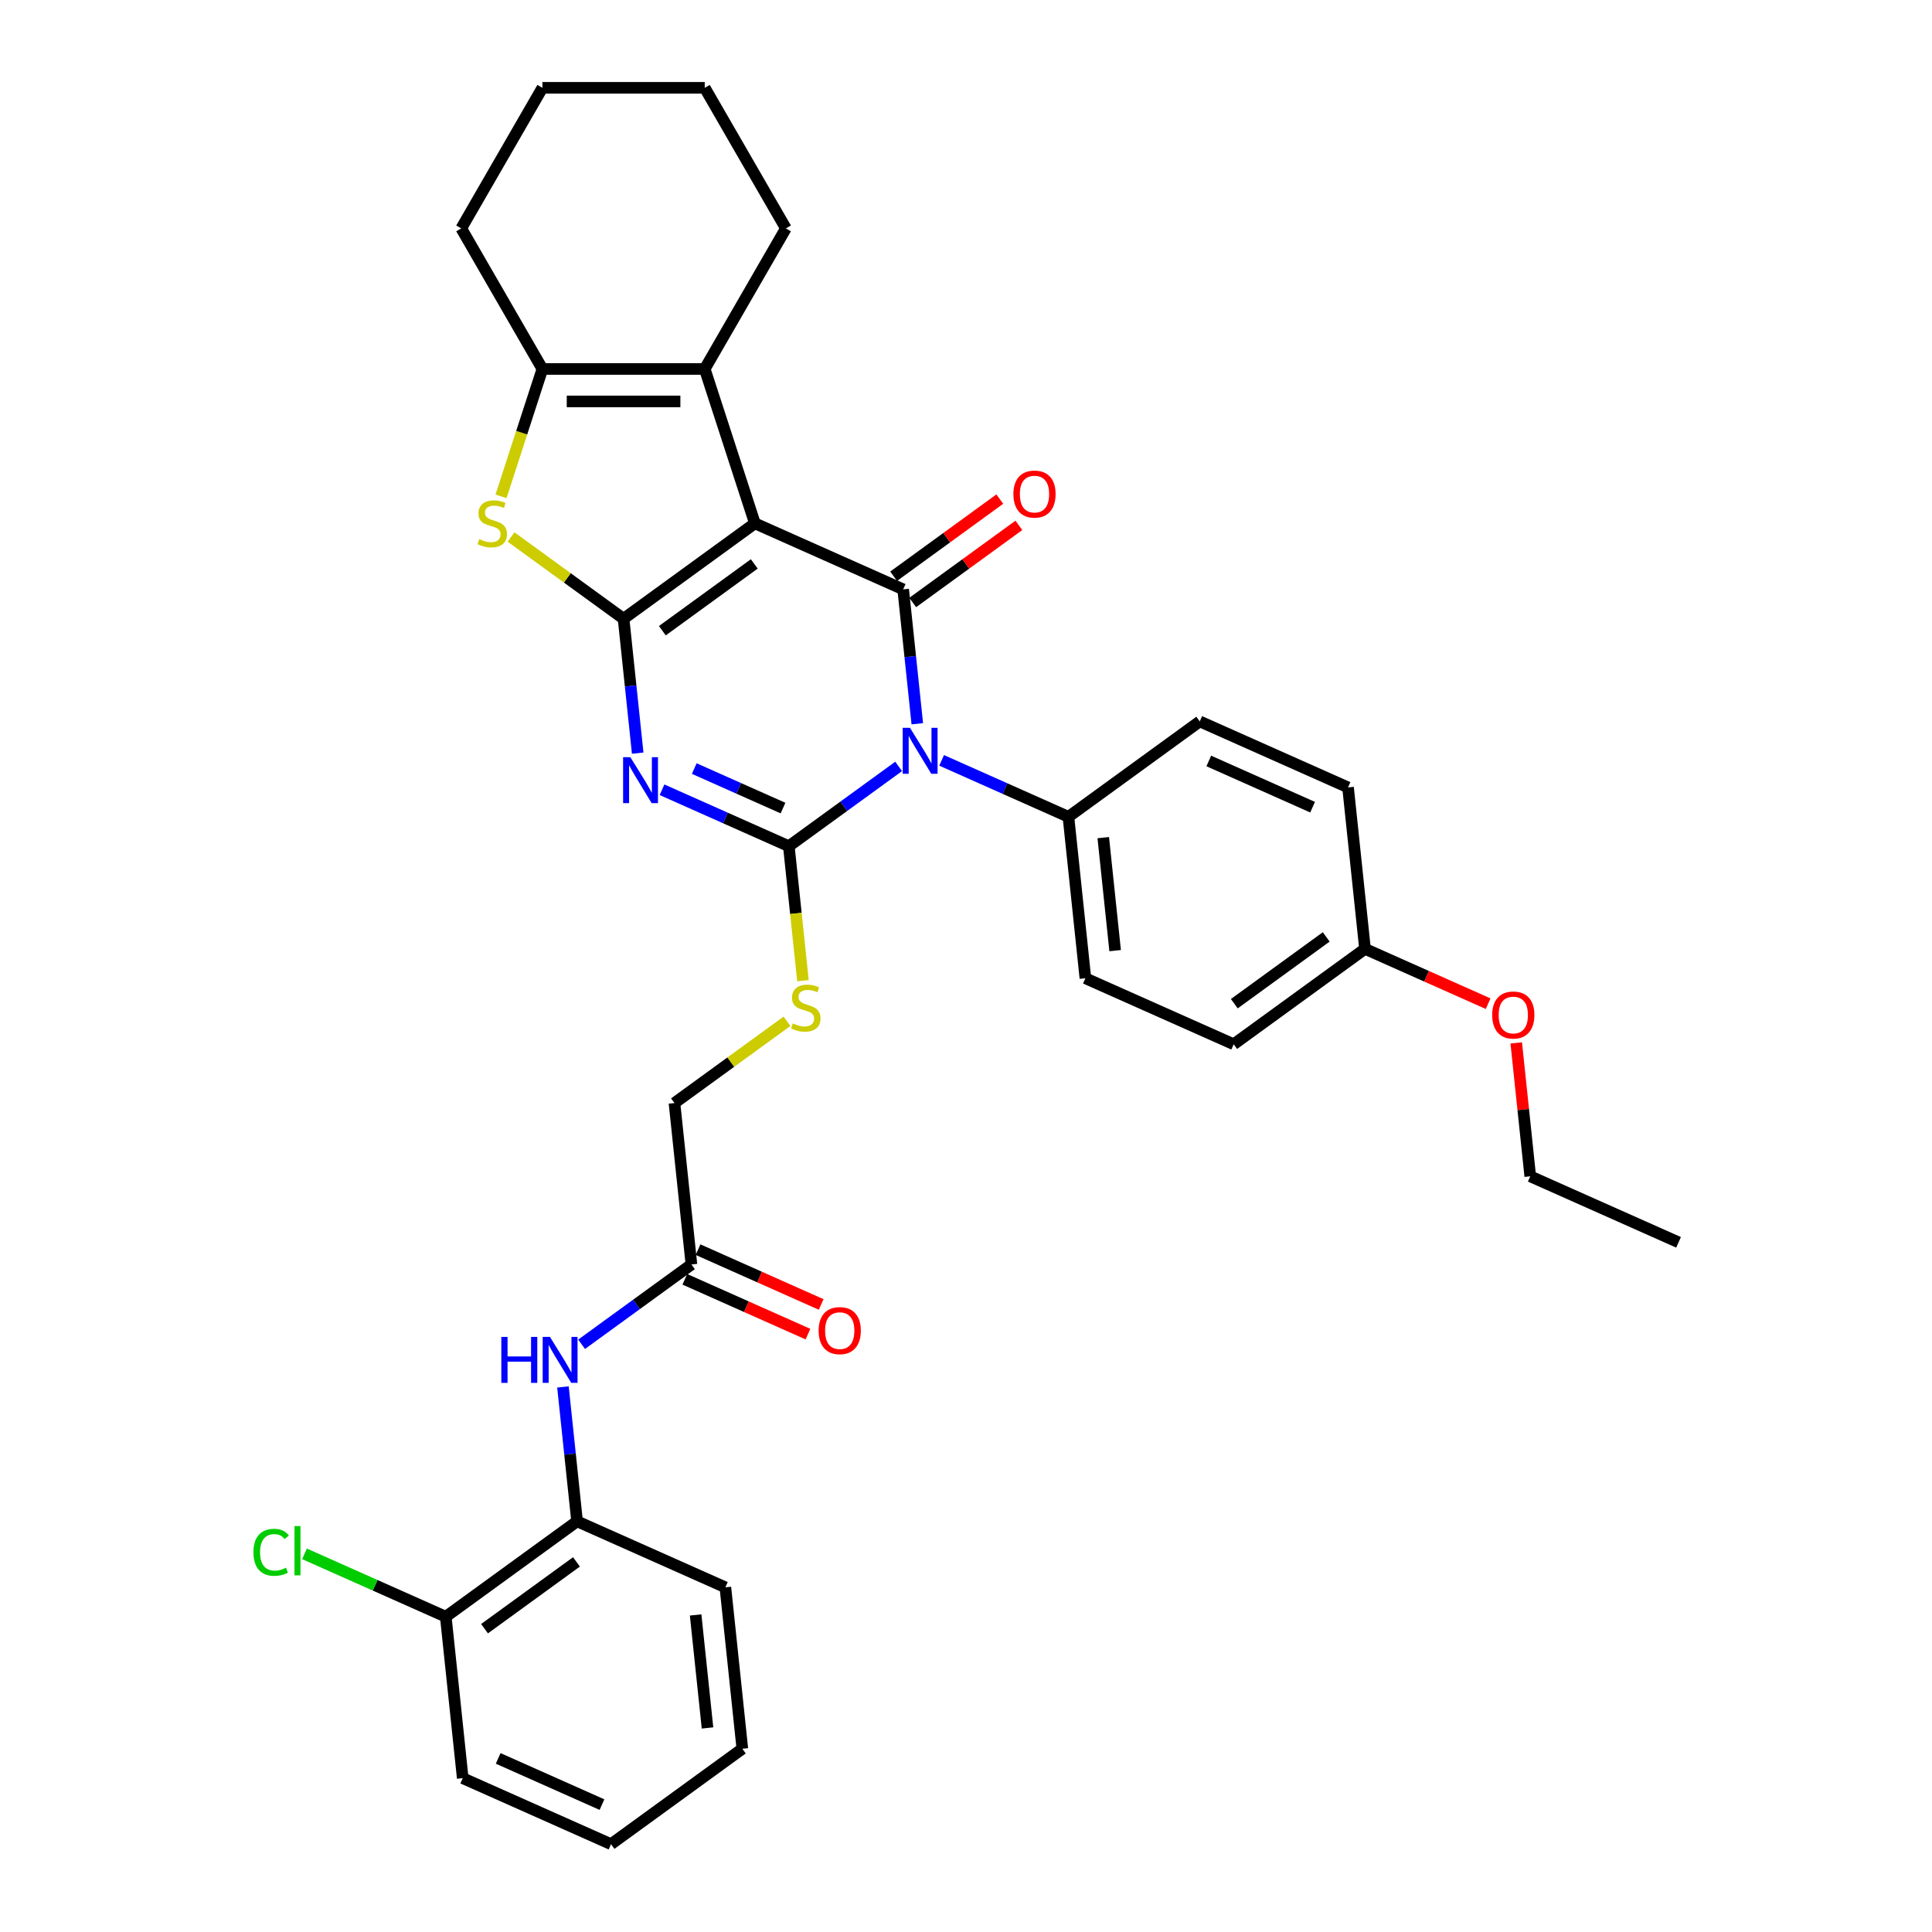 <?xml version='1.0' encoding='iso-8859-1'?>
<svg version='1.1' baseProfile='full'
              xmlns='http://www.w3.org/2000/svg'
                      xmlns:rdkit='http://www.rdkit.org/xml'
                      xmlns:xlink='http://www.w3.org/1999/xlink'
                  xml:space='preserve'
width='1000px' height='1000px' viewBox='0 0 1000 1000'>
<!-- END OF HEADER -->
<rect style='opacity:1.0;fill:#FFFFFF;stroke:none' width='1000' height='1000' x='0' y='0'> </rect>
<path class='bond-0' d='M 390.729,270.881 L 322.758,320.265' style='fill:none;fill-rule:evenodd;stroke:#000000;stroke-width:6px;stroke-linecap:butt;stroke-linejoin:miter;stroke-opacity:1' />
<path class='bond-0' d='M 390.41,291.883 L 342.83,326.452' style='fill:none;fill-rule:evenodd;stroke:#000000;stroke-width:6px;stroke-linecap:butt;stroke-linejoin:miter;stroke-opacity:1' />
<path class='bond-4' d='M 390.729,270.881 L 467.482,305.054' style='fill:none;fill-rule:evenodd;stroke:#000000;stroke-width:6px;stroke-linecap:butt;stroke-linejoin:miter;stroke-opacity:1' />
<path class='bond-6' d='M 390.729,270.881 L 364.766,190.976' style='fill:none;fill-rule:evenodd;stroke:#000000;stroke-width:6px;stroke-linecap:butt;stroke-linejoin:miter;stroke-opacity:1' />
<path class='bond-3' d='M 322.758,320.265 L 326.413,355.045' style='fill:none;fill-rule:evenodd;stroke:#000000;stroke-width:6px;stroke-linecap:butt;stroke-linejoin:miter;stroke-opacity:1' />
<path class='bond-3' d='M 326.413,355.045 L 330.068,389.824' style='fill:none;fill-rule:evenodd;stroke:#0000FF;stroke-width:6px;stroke-linecap:butt;stroke-linejoin:miter;stroke-opacity:1' />
<path class='bond-5' d='M 322.758,320.265 L 293.637,299.107' style='fill:none;fill-rule:evenodd;stroke:#000000;stroke-width:6px;stroke-linecap:butt;stroke-linejoin:miter;stroke-opacity:1' />
<path class='bond-5' d='M 293.637,299.107 L 264.516,277.95' style='fill:none;fill-rule:evenodd;stroke:#CCCC00;stroke-width:6px;stroke-linecap:butt;stroke-linejoin:miter;stroke-opacity:1' />
<path class='bond-1' d='M 474.793,374.613 L 471.137,339.833' style='fill:none;fill-rule:evenodd;stroke:#0000FF;stroke-width:6px;stroke-linecap:butt;stroke-linejoin:miter;stroke-opacity:1' />
<path class='bond-1' d='M 471.137,339.833 L 467.482,305.054' style='fill:none;fill-rule:evenodd;stroke:#000000;stroke-width:6px;stroke-linecap:butt;stroke-linejoin:miter;stroke-opacity:1' />
<path class='bond-2' d='M 465.14,396.692 L 436.717,417.343' style='fill:none;fill-rule:evenodd;stroke:#0000FF;stroke-width:6px;stroke-linecap:butt;stroke-linejoin:miter;stroke-opacity:1' />
<path class='bond-2' d='M 436.717,417.343 L 408.293,437.994' style='fill:none;fill-rule:evenodd;stroke:#000000;stroke-width:6px;stroke-linecap:butt;stroke-linejoin:miter;stroke-opacity:1' />
<path class='bond-9' d='M 487.388,393.563 L 520.203,408.173' style='fill:none;fill-rule:evenodd;stroke:#0000FF;stroke-width:6px;stroke-linecap:butt;stroke-linejoin:miter;stroke-opacity:1' />
<path class='bond-9' d='M 520.203,408.173 L 553.017,422.783' style='fill:none;fill-rule:evenodd;stroke:#000000;stroke-width:6px;stroke-linecap:butt;stroke-linejoin:miter;stroke-opacity:1' />
<path class='bond-8' d='M 408.293,437.994 L 411.95,472.791' style='fill:none;fill-rule:evenodd;stroke:#000000;stroke-width:6px;stroke-linecap:butt;stroke-linejoin:miter;stroke-opacity:1' />
<path class='bond-8' d='M 411.95,472.791 L 415.607,507.587' style='fill:none;fill-rule:evenodd;stroke:#CCCC00;stroke-width:6px;stroke-linecap:butt;stroke-linejoin:miter;stroke-opacity:1' />
<path class='bond-35' d='M 408.293,437.994 L 375.478,423.384' style='fill:none;fill-rule:evenodd;stroke:#000000;stroke-width:6px;stroke-linecap:butt;stroke-linejoin:miter;stroke-opacity:1' />
<path class='bond-35' d='M 375.478,423.384 L 342.664,408.774' style='fill:none;fill-rule:evenodd;stroke:#0000FF;stroke-width:6px;stroke-linecap:butt;stroke-linejoin:miter;stroke-opacity:1' />
<path class='bond-35' d='M 405.283,418.261 L 382.313,408.034' style='fill:none;fill-rule:evenodd;stroke:#000000;stroke-width:6px;stroke-linecap:butt;stroke-linejoin:miter;stroke-opacity:1' />
<path class='bond-35' d='M 382.313,408.034 L 359.342,397.807' style='fill:none;fill-rule:evenodd;stroke:#0000FF;stroke-width:6px;stroke-linecap:butt;stroke-linejoin:miter;stroke-opacity:1' />
<path class='bond-12' d='M 472.42,311.851 L 499.895,291.89' style='fill:none;fill-rule:evenodd;stroke:#000000;stroke-width:6px;stroke-linecap:butt;stroke-linejoin:miter;stroke-opacity:1' />
<path class='bond-12' d='M 499.895,291.89 L 527.369,271.928' style='fill:none;fill-rule:evenodd;stroke:#FF0000;stroke-width:6px;stroke-linecap:butt;stroke-linejoin:miter;stroke-opacity:1' />
<path class='bond-12' d='M 462.544,298.257 L 490.018,278.295' style='fill:none;fill-rule:evenodd;stroke:#000000;stroke-width:6px;stroke-linecap:butt;stroke-linejoin:miter;stroke-opacity:1' />
<path class='bond-12' d='M 490.018,278.295 L 517.492,258.334' style='fill:none;fill-rule:evenodd;stroke:#FF0000;stroke-width:6px;stroke-linecap:butt;stroke-linejoin:miter;stroke-opacity:1' />
<path class='bond-34' d='M 259.323,256.917 L 270.036,223.947' style='fill:none;fill-rule:evenodd;stroke:#CCCC00;stroke-width:6px;stroke-linecap:butt;stroke-linejoin:miter;stroke-opacity:1' />
<path class='bond-34' d='M 270.036,223.947 L 280.749,190.976' style='fill:none;fill-rule:evenodd;stroke:#000000;stroke-width:6px;stroke-linecap:butt;stroke-linejoin:miter;stroke-opacity:1' />
<path class='bond-7' d='M 364.766,190.976 L 280.749,190.976' style='fill:none;fill-rule:evenodd;stroke:#000000;stroke-width:6px;stroke-linecap:butt;stroke-linejoin:miter;stroke-opacity:1' />
<path class='bond-7' d='M 352.163,207.78 L 293.352,207.78' style='fill:none;fill-rule:evenodd;stroke:#000000;stroke-width:6px;stroke-linecap:butt;stroke-linejoin:miter;stroke-opacity:1' />
<path class='bond-21' d='M 364.766,190.976 L 406.774,118.215' style='fill:none;fill-rule:evenodd;stroke:#000000;stroke-width:6px;stroke-linecap:butt;stroke-linejoin:miter;stroke-opacity:1' />
<path class='bond-24' d='M 280.749,190.976 L 238.741,118.215' style='fill:none;fill-rule:evenodd;stroke:#000000;stroke-width:6px;stroke-linecap:butt;stroke-linejoin:miter;stroke-opacity:1' />
<path class='bond-16' d='M 407.346,528.62 L 378.225,549.777' style='fill:none;fill-rule:evenodd;stroke:#CCCC00;stroke-width:6px;stroke-linecap:butt;stroke-linejoin:miter;stroke-opacity:1' />
<path class='bond-16' d='M 378.225,549.777 L 349.104,570.935' style='fill:none;fill-rule:evenodd;stroke:#000000;stroke-width:6px;stroke-linecap:butt;stroke-linejoin:miter;stroke-opacity:1' />
<path class='bond-17' d='M 553.017,422.783 L 561.799,506.34' style='fill:none;fill-rule:evenodd;stroke:#000000;stroke-width:6px;stroke-linecap:butt;stroke-linejoin:miter;stroke-opacity:1' />
<path class='bond-17' d='M 571.046,433.56 L 577.194,492.05' style='fill:none;fill-rule:evenodd;stroke:#000000;stroke-width:6px;stroke-linecap:butt;stroke-linejoin:miter;stroke-opacity:1' />
<path class='bond-18' d='M 553.017,422.783 L 620.988,373.399' style='fill:none;fill-rule:evenodd;stroke:#000000;stroke-width:6px;stroke-linecap:butt;stroke-linejoin:miter;stroke-opacity:1' />
<path class='bond-10' d='M 301.039,695.794 L 329.463,675.143' style='fill:none;fill-rule:evenodd;stroke:#0000FF;stroke-width:6px;stroke-linecap:butt;stroke-linejoin:miter;stroke-opacity:1' />
<path class='bond-10' d='M 329.463,675.143 L 357.886,654.492' style='fill:none;fill-rule:evenodd;stroke:#000000;stroke-width:6px;stroke-linecap:butt;stroke-linejoin:miter;stroke-opacity:1' />
<path class='bond-13' d='M 291.386,717.873 L 295.042,752.652' style='fill:none;fill-rule:evenodd;stroke:#0000FF;stroke-width:6px;stroke-linecap:butt;stroke-linejoin:miter;stroke-opacity:1' />
<path class='bond-13' d='M 295.042,752.652 L 298.697,787.432' style='fill:none;fill-rule:evenodd;stroke:#000000;stroke-width:6px;stroke-linecap:butt;stroke-linejoin:miter;stroke-opacity:1' />
<path class='bond-11' d='M 357.886,654.492 L 349.104,570.935' style='fill:none;fill-rule:evenodd;stroke:#000000;stroke-width:6px;stroke-linecap:butt;stroke-linejoin:miter;stroke-opacity:1' />
<path class='bond-15' d='M 354.469,662.167 L 386.334,676.354' style='fill:none;fill-rule:evenodd;stroke:#000000;stroke-width:6px;stroke-linecap:butt;stroke-linejoin:miter;stroke-opacity:1' />
<path class='bond-15' d='M 386.334,676.354 L 418.2,690.542' style='fill:none;fill-rule:evenodd;stroke:#FF0000;stroke-width:6px;stroke-linecap:butt;stroke-linejoin:miter;stroke-opacity:1' />
<path class='bond-15' d='M 361.303,646.816 L 393.169,661.004' style='fill:none;fill-rule:evenodd;stroke:#000000;stroke-width:6px;stroke-linecap:butt;stroke-linejoin:miter;stroke-opacity:1' />
<path class='bond-15' d='M 393.169,661.004 L 425.034,675.191' style='fill:none;fill-rule:evenodd;stroke:#FF0000;stroke-width:6px;stroke-linecap:butt;stroke-linejoin:miter;stroke-opacity:1' />
<path class='bond-14' d='M 298.697,787.432 L 230.726,836.816' style='fill:none;fill-rule:evenodd;stroke:#000000;stroke-width:6px;stroke-linecap:butt;stroke-linejoin:miter;stroke-opacity:1' />
<path class='bond-14' d='M 298.378,808.434 L 250.799,843.003' style='fill:none;fill-rule:evenodd;stroke:#000000;stroke-width:6px;stroke-linecap:butt;stroke-linejoin:miter;stroke-opacity:1' />
<path class='bond-26' d='M 298.697,787.432 L 375.45,821.605' style='fill:none;fill-rule:evenodd;stroke:#000000;stroke-width:6px;stroke-linecap:butt;stroke-linejoin:miter;stroke-opacity:1' />
<path class='bond-19' d='M 230.726,836.816 L 194.173,820.541' style='fill:none;fill-rule:evenodd;stroke:#000000;stroke-width:6px;stroke-linecap:butt;stroke-linejoin:miter;stroke-opacity:1' />
<path class='bond-19' d='M 194.173,820.541 L 157.619,804.267' style='fill:none;fill-rule:evenodd;stroke:#00CC00;stroke-width:6px;stroke-linecap:butt;stroke-linejoin:miter;stroke-opacity:1' />
<path class='bond-27' d='M 230.726,836.816 L 239.508,920.373' style='fill:none;fill-rule:evenodd;stroke:#000000;stroke-width:6px;stroke-linecap:butt;stroke-linejoin:miter;stroke-opacity:1' />
<path class='bond-22' d='M 561.799,506.34 L 638.553,540.513' style='fill:none;fill-rule:evenodd;stroke:#000000;stroke-width:6px;stroke-linecap:butt;stroke-linejoin:miter;stroke-opacity:1' />
<path class='bond-23' d='M 620.988,373.399 L 697.742,407.572' style='fill:none;fill-rule:evenodd;stroke:#000000;stroke-width:6px;stroke-linecap:butt;stroke-linejoin:miter;stroke-opacity:1' />
<path class='bond-23' d='M 625.667,393.876 L 679.394,417.797' style='fill:none;fill-rule:evenodd;stroke:#000000;stroke-width:6px;stroke-linecap:butt;stroke-linejoin:miter;stroke-opacity:1' />
<path class='bond-20' d='M 706.524,491.129 L 697.742,407.572' style='fill:none;fill-rule:evenodd;stroke:#000000;stroke-width:6px;stroke-linecap:butt;stroke-linejoin:miter;stroke-opacity:1' />
<path class='bond-25' d='M 706.524,491.129 L 738.389,505.316' style='fill:none;fill-rule:evenodd;stroke:#000000;stroke-width:6px;stroke-linecap:butt;stroke-linejoin:miter;stroke-opacity:1' />
<path class='bond-25' d='M 738.389,505.316 L 770.255,519.503' style='fill:none;fill-rule:evenodd;stroke:#FF0000;stroke-width:6px;stroke-linecap:butt;stroke-linejoin:miter;stroke-opacity:1' />
<path class='bond-37' d='M 706.524,491.129 L 638.553,540.513' style='fill:none;fill-rule:evenodd;stroke:#000000;stroke-width:6px;stroke-linecap:butt;stroke-linejoin:miter;stroke-opacity:1' />
<path class='bond-37' d='M 686.451,484.942 L 638.872,519.511' style='fill:none;fill-rule:evenodd;stroke:#000000;stroke-width:6px;stroke-linecap:butt;stroke-linejoin:miter;stroke-opacity:1' />
<path class='bond-29' d='M 406.774,118.215 L 364.766,45.455' style='fill:none;fill-rule:evenodd;stroke:#000000;stroke-width:6px;stroke-linecap:butt;stroke-linejoin:miter;stroke-opacity:1' />
<path class='bond-36' d='M 238.741,118.215 L 280.749,45.455' style='fill:none;fill-rule:evenodd;stroke:#000000;stroke-width:6px;stroke-linecap:butt;stroke-linejoin:miter;stroke-opacity:1' />
<path class='bond-28' d='M 784.801,539.803 L 788.43,574.33' style='fill:none;fill-rule:evenodd;stroke:#FF0000;stroke-width:6px;stroke-linecap:butt;stroke-linejoin:miter;stroke-opacity:1' />
<path class='bond-28' d='M 788.43,574.33 L 792.059,608.858' style='fill:none;fill-rule:evenodd;stroke:#000000;stroke-width:6px;stroke-linecap:butt;stroke-linejoin:miter;stroke-opacity:1' />
<path class='bond-32' d='M 375.45,821.605 L 384.233,905.162' style='fill:none;fill-rule:evenodd;stroke:#000000;stroke-width:6px;stroke-linecap:butt;stroke-linejoin:miter;stroke-opacity:1' />
<path class='bond-32' d='M 360.056,835.895 L 366.204,894.384' style='fill:none;fill-rule:evenodd;stroke:#000000;stroke-width:6px;stroke-linecap:butt;stroke-linejoin:miter;stroke-opacity:1' />
<path class='bond-38' d='M 239.508,920.373 L 316.262,954.545' style='fill:none;fill-rule:evenodd;stroke:#000000;stroke-width:6px;stroke-linecap:butt;stroke-linejoin:miter;stroke-opacity:1' />
<path class='bond-38' d='M 257.856,910.148 L 311.583,934.069' style='fill:none;fill-rule:evenodd;stroke:#000000;stroke-width:6px;stroke-linecap:butt;stroke-linejoin:miter;stroke-opacity:1' />
<path class='bond-31' d='M 792.059,608.858 L 868.813,643.031' style='fill:none;fill-rule:evenodd;stroke:#000000;stroke-width:6px;stroke-linecap:butt;stroke-linejoin:miter;stroke-opacity:1' />
<path class='bond-30' d='M 364.766,45.455 L 280.749,45.455' style='fill:none;fill-rule:evenodd;stroke:#000000;stroke-width:6px;stroke-linecap:butt;stroke-linejoin:miter;stroke-opacity:1' />
<path class='bond-33' d='M 384.233,905.162 L 316.262,954.545' style='fill:none;fill-rule:evenodd;stroke:#000000;stroke-width:6px;stroke-linecap:butt;stroke-linejoin:miter;stroke-opacity:1' />
<path  class='atom-2' d='M 471.005 376.714
L 478.801 389.316
Q 479.574 390.56, 480.818 392.811
Q 482.061 395.063, 482.128 395.197
L 482.128 376.714
L 485.287 376.714
L 485.287 400.507
L 482.028 400.507
L 473.66 386.728
Q 472.685 385.115, 471.643 383.267
Q 470.635 381.419, 470.332 380.847
L 470.332 400.507
L 467.241 400.507
L 467.241 376.714
L 471.005 376.714
' fill='#0000FF'/>
<path  class='atom-4' d='M 326.28 391.925
L 334.077 404.527
Q 334.85 405.771, 336.093 408.022
Q 337.337 410.274, 337.404 410.408
L 337.404 391.925
L 340.563 391.925
L 340.563 415.718
L 337.303 415.718
L 328.935 401.94
Q 327.961 400.326, 326.919 398.478
Q 325.911 396.63, 325.608 396.058
L 325.608 415.718
L 322.516 415.718
L 322.516 391.925
L 326.28 391.925
' fill='#0000FF'/>
<path  class='atom-6' d='M 248.065 279.047
Q 248.334 279.148, 249.443 279.619
Q 250.552 280.089, 251.762 280.392
Q 253.005 280.661, 254.215 280.661
Q 256.467 280.661, 257.777 279.585
Q 259.088 278.476, 259.088 276.561
Q 259.088 275.25, 258.416 274.443
Q 257.777 273.637, 256.769 273.2
Q 255.761 272.763, 254.081 272.259
Q 251.963 271.62, 250.686 271.015
Q 249.443 270.41, 248.536 269.133
Q 247.662 267.856, 247.662 265.706
Q 247.662 262.715, 249.678 260.866
Q 251.728 259.018, 255.761 259.018
Q 258.517 259.018, 261.642 260.328
L 260.869 262.916
Q 258.013 261.74, 255.862 261.74
Q 253.543 261.74, 252.266 262.715
Q 250.989 263.656, 251.022 265.302
Q 251.022 266.579, 251.661 267.352
Q 252.333 268.125, 253.274 268.562
Q 254.249 268.999, 255.862 269.503
Q 258.013 270.175, 259.29 270.847
Q 260.567 271.519, 261.474 272.897
Q 262.415 274.242, 262.415 276.561
Q 262.415 279.854, 260.197 281.635
Q 258.013 283.383, 254.349 283.383
Q 252.232 283.383, 250.619 282.912
Q 249.04 282.475, 247.158 281.702
L 248.065 279.047
' fill='#CCCC00'/>
<path  class='atom-9' d='M 410.354 529.717
Q 410.623 529.818, 411.732 530.289
Q 412.841 530.759, 414.05 531.062
Q 415.294 531.331, 416.504 531.331
Q 418.755 531.331, 420.066 530.255
Q 421.377 529.146, 421.377 527.231
Q 421.377 525.92, 420.705 525.113
Q 420.066 524.307, 419.058 523.87
Q 418.05 523.433, 416.369 522.929
Q 414.252 522.29, 412.975 521.685
Q 411.732 521.08, 410.824 519.803
Q 409.95 518.526, 409.95 516.376
Q 409.95 513.385, 411.967 511.536
Q 414.017 509.688, 418.05 509.688
Q 420.805 509.688, 423.931 510.998
L 423.158 513.586
Q 420.301 512.41, 418.151 512.41
Q 415.832 512.41, 414.555 513.385
Q 413.278 514.326, 413.311 515.972
Q 413.311 517.249, 413.95 518.022
Q 414.622 518.795, 415.563 519.232
Q 416.537 519.669, 418.151 520.173
Q 420.301 520.845, 421.578 521.517
Q 422.855 522.189, 423.763 523.567
Q 424.704 524.912, 424.704 527.231
Q 424.704 530.524, 422.486 532.305
Q 420.301 534.053, 416.638 534.053
Q 414.521 534.053, 412.908 533.582
Q 411.328 533.145, 409.446 532.372
L 410.354 529.717
' fill='#CCCC00'/>
<path  class='atom-11' d='M 259.484 691.979
L 262.71 691.979
L 262.71 702.094
L 274.876 702.094
L 274.876 691.979
L 278.102 691.979
L 278.102 715.772
L 274.876 715.772
L 274.876 704.783
L 262.71 704.783
L 262.71 715.772
L 259.484 715.772
L 259.484 691.979
' fill='#0000FF'/>
<path  class='atom-11' d='M 284.656 691.979
L 292.452 704.581
Q 293.225 705.825, 294.469 708.076
Q 295.712 710.328, 295.779 710.462
L 295.779 691.979
L 298.938 691.979
L 298.938 715.772
L 295.679 715.772
L 287.31 701.993
Q 286.336 700.38, 285.294 698.532
Q 284.286 696.684, 283.983 696.112
L 283.983 715.772
L 280.892 715.772
L 280.892 691.979
L 284.656 691.979
' fill='#0000FF'/>
<path  class='atom-13' d='M 524.531 255.737
Q 524.531 250.024, 527.354 246.831
Q 530.177 243.639, 535.453 243.639
Q 540.729 243.639, 543.552 246.831
Q 546.375 250.024, 546.375 255.737
Q 546.375 261.517, 543.519 264.811
Q 540.662 268.071, 535.453 268.071
Q 530.21 268.071, 527.354 264.811
Q 524.531 261.551, 524.531 255.737
M 535.453 265.382
Q 539.083 265.382, 541.032 262.962
Q 543.015 260.509, 543.015 255.737
Q 543.015 251.066, 541.032 248.713
Q 539.083 246.327, 535.453 246.327
Q 531.823 246.327, 529.841 248.68
Q 527.891 251.032, 527.891 255.737
Q 527.891 260.543, 529.841 262.962
Q 531.823 265.382, 535.453 265.382
' fill='#FF0000'/>
<path  class='atom-16' d='M 423.717 688.732
Q 423.717 683.018, 426.54 679.826
Q 429.363 676.633, 434.639 676.633
Q 439.916 676.633, 442.739 679.826
Q 445.562 683.018, 445.562 688.732
Q 445.562 694.512, 442.705 697.805
Q 439.848 701.065, 434.639 701.065
Q 429.397 701.065, 426.54 697.805
Q 423.717 694.545, 423.717 688.732
M 434.639 698.377
Q 438.269 698.377, 440.218 695.957
Q 442.201 693.504, 442.201 688.732
Q 442.201 684.06, 440.218 681.708
Q 438.269 679.322, 434.639 679.322
Q 431.01 679.322, 429.027 681.674
Q 427.078 684.027, 427.078 688.732
Q 427.078 693.537, 429.027 695.957
Q 431.01 698.377, 434.639 698.377
' fill='#FF0000'/>
<path  class='atom-20' d='M 131.187 803.467
Q 131.187 797.552, 133.943 794.46
Q 136.733 791.335, 142.009 791.335
Q 146.915 791.335, 149.537 794.796
L 147.319 796.611
Q 145.403 794.09, 142.009 794.09
Q 138.413 794.09, 136.497 796.51
Q 134.615 798.896, 134.615 803.467
Q 134.615 808.172, 136.564 810.591
Q 138.547 813.011, 142.378 813.011
Q 145 813.011, 148.058 811.431
L 148.999 813.952
Q 147.756 814.759, 145.874 815.229
Q 143.992 815.699, 141.908 815.699
Q 136.733 815.699, 133.943 812.54
Q 131.187 809.381, 131.187 803.467
' fill='#00CC00'/>
<path  class='atom-20' d='M 152.427 789.889
L 155.519 789.889
L 155.519 815.397
L 152.427 815.397
L 152.427 789.889
' fill='#00CC00'/>
<path  class='atom-26' d='M 772.355 525.369
Q 772.355 519.655, 775.178 516.463
Q 778.001 513.27, 783.277 513.27
Q 788.553 513.27, 791.376 516.463
Q 794.199 519.655, 794.199 525.369
Q 794.199 531.149, 791.343 534.442
Q 788.486 537.702, 783.277 537.702
Q 778.035 537.702, 775.178 534.442
Q 772.355 531.183, 772.355 525.369
M 783.277 535.014
Q 786.907 535.014, 788.856 532.594
Q 790.839 530.141, 790.839 525.369
Q 790.839 520.697, 788.856 518.345
Q 786.907 515.959, 783.277 515.959
Q 779.648 515.959, 777.665 518.311
Q 775.716 520.664, 775.716 525.369
Q 775.716 530.174, 777.665 532.594
Q 779.648 535.014, 783.277 535.014
' fill='#FF0000'/>
</svg>
